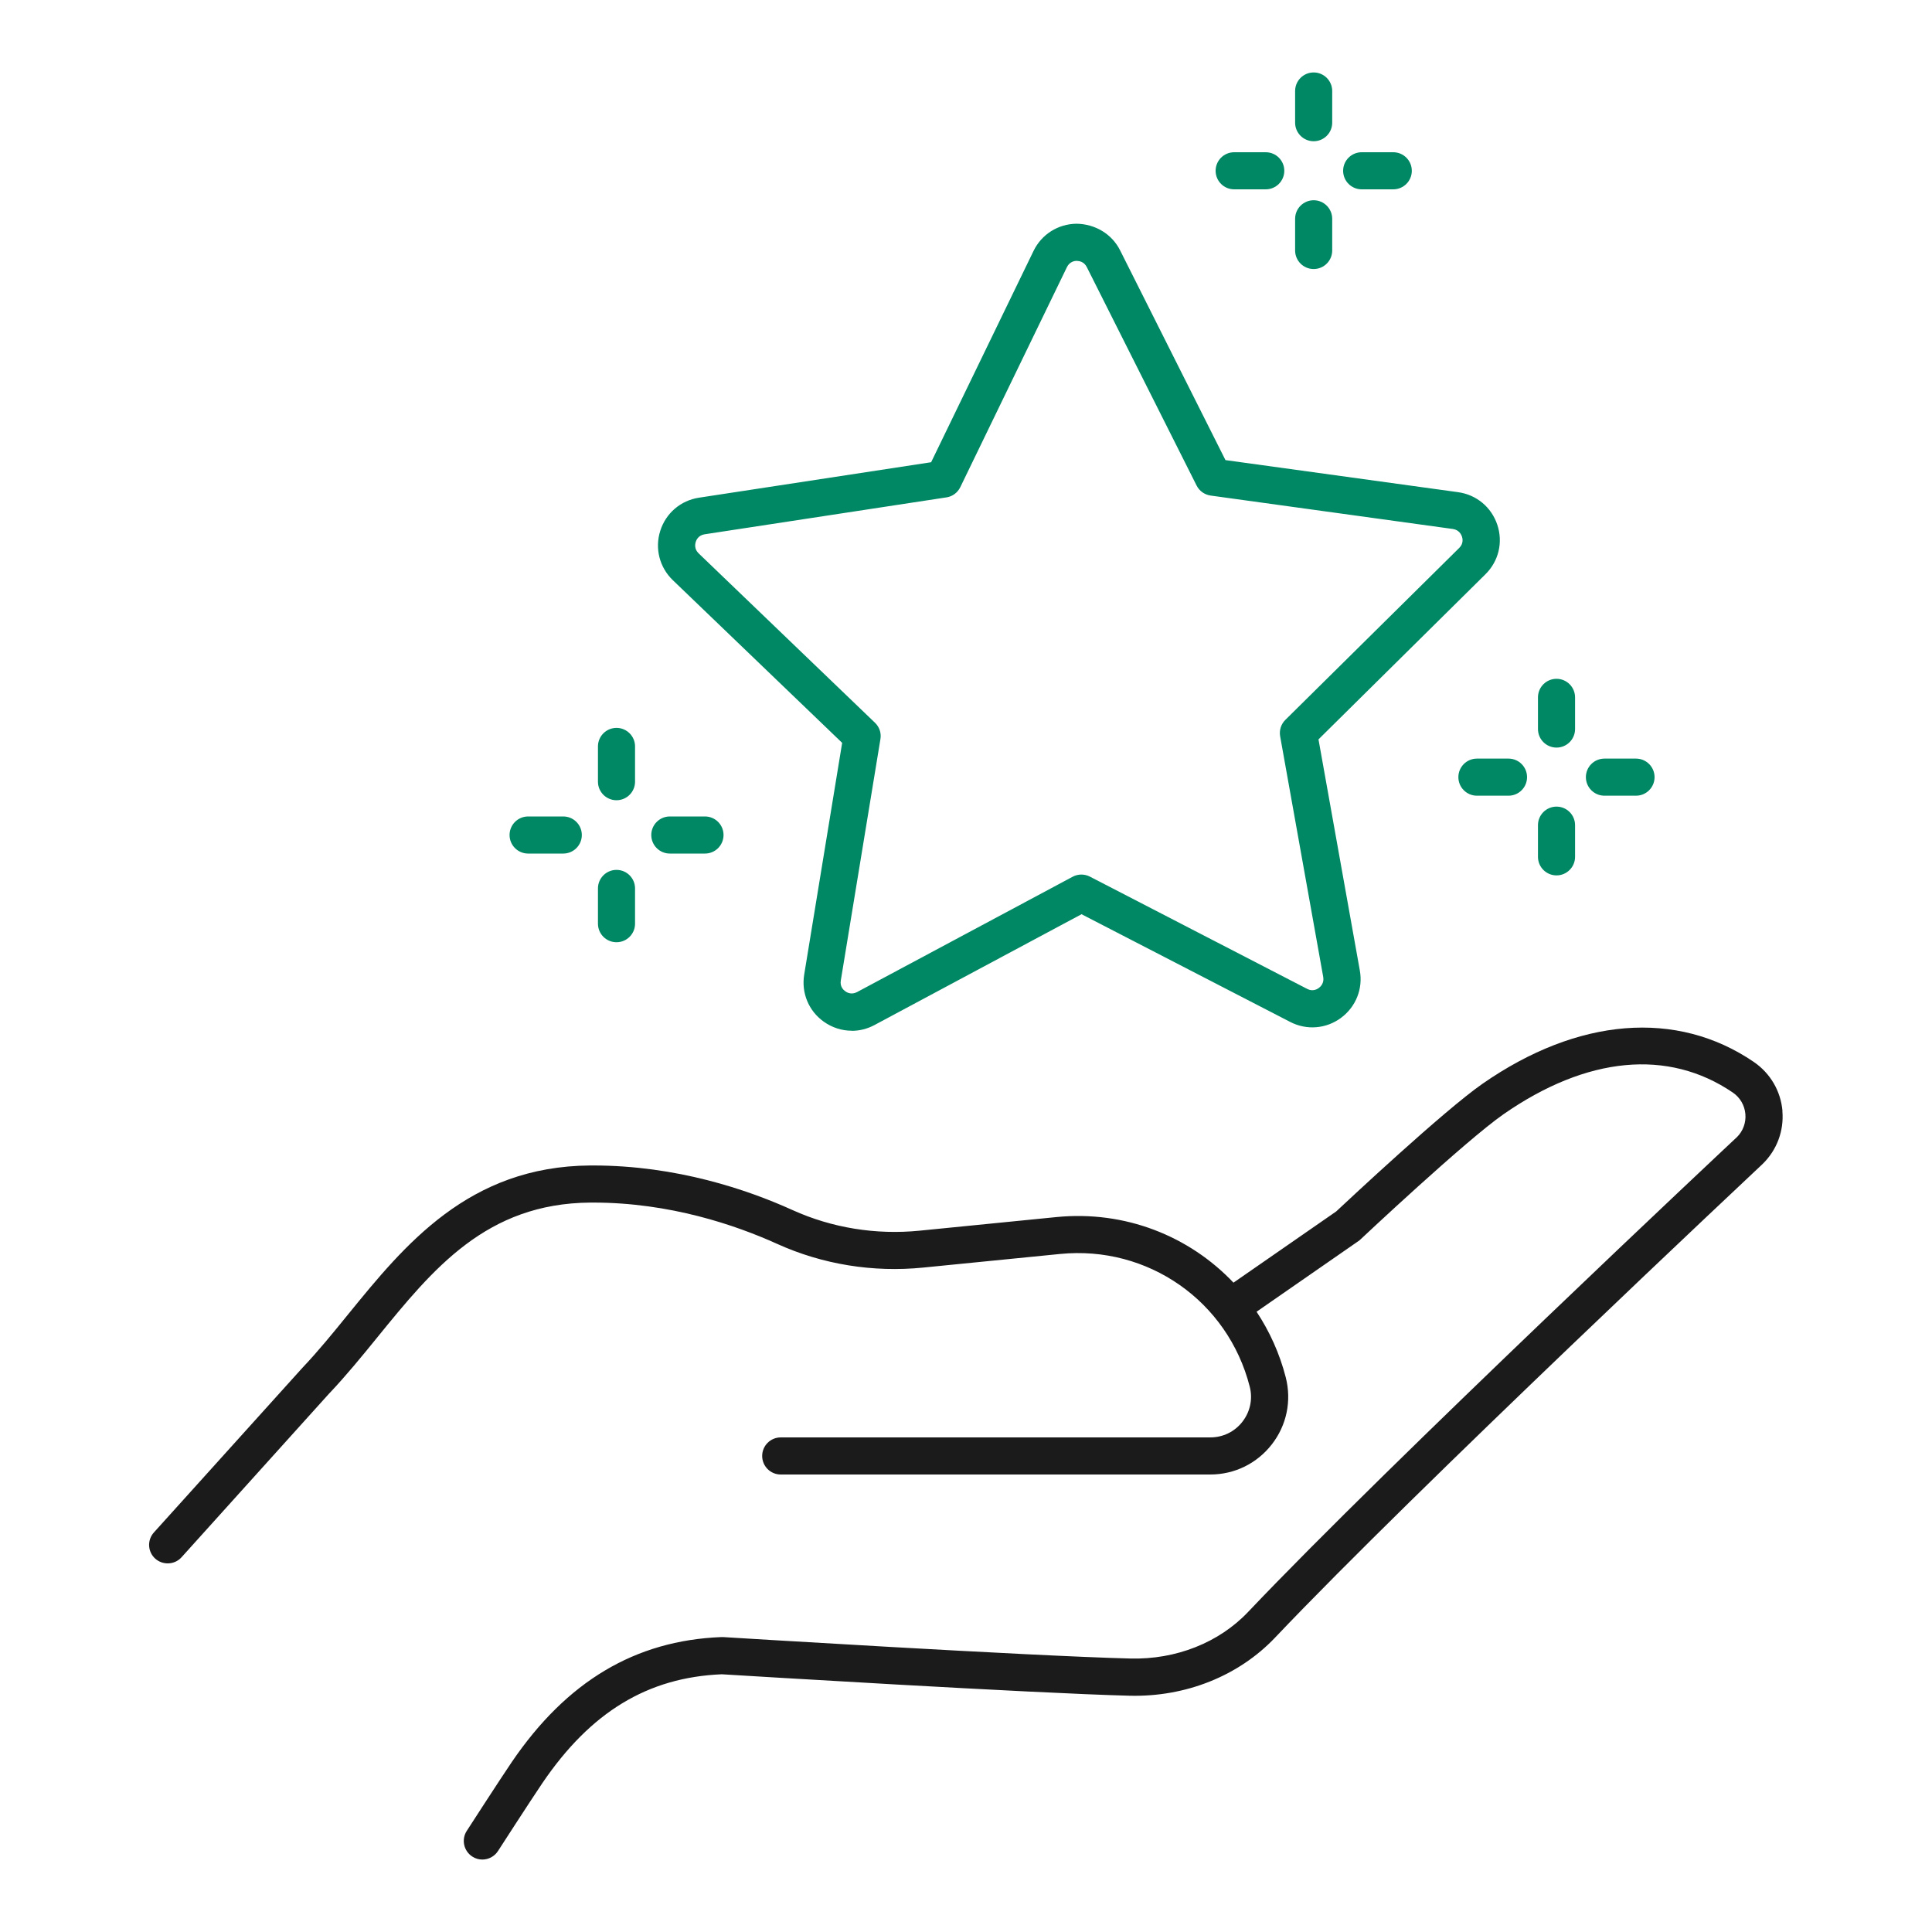 <?xml version="1.0" encoding="UTF-8"?>
<svg id="Layer_1" xmlns="http://www.w3.org/2000/svg" version="1.1" viewBox="0 0 200 200">
  <defs>
    <style>
      .st0 {
        fill: #1b1b1b;
      }

      .st1 {
        fill: #008865;
      }
    </style>
  </defs>
  <path class="st0" d="M184.52,115c-.18-2.06-1.26-3.9-2.97-5.07-7.96-5.43-18.2-4.61-28.08,2.26-4,2.78-13.94,12.09-15.15,13.22l-10.63,7.37c-4.58-4.83-11.23-7.49-18.32-6.79l-14.18,1.41c-4.53.45-9.07-.29-13.14-2.13-4.67-2.12-12.03-4.62-20.64-4.62-.11,0-.21,0-.32,0-12.59.09-19.21,8.23-25.06,15.42-1.59,1.96-3.1,3.81-4.7,5.5-.02.02-.05.05-.07.08-.01.01-.02.03-.04.04l-15.29,16.95c-.71.79-.65,2,.14,2.71.37.33.83.49,1.29.49.53,0,1.05-.21,1.43-.63l15.29-16.96s.02-.03.04-.04l.03-.03c1.69-1.79,3.31-3.77,4.87-5.69,5.82-7.16,11.32-13.92,22.1-14,.1,0,.19,0,.29,0,7.92,0,14.72,2.32,19.05,4.28,4.68,2.12,9.91,2.97,15.1,2.45l14.18-1.41c9.09-.9,17.36,4.87,19.63,13.73.33,1.27.05,2.6-.75,3.63-.8,1.04-2.02,1.63-3.33,1.63h-44.47c-1.06,0-1.92.86-1.92,1.92s.86,1.92,1.92,1.92h44.47c2.51,0,4.83-1.14,6.37-3.12,1.54-1.98,2.06-4.51,1.44-6.94-.64-2.49-1.68-4.76-3.02-6.79l10.54-7.31c.08-.05.15-.11.22-.18.11-.1,10.87-10.22,14.81-12.96,8.63-6,17.05-6.79,23.73-2.24.75.51,1.22,1.32,1.3,2.22s-.25,1.78-.87,2.39c-.36.33-35.95,33.71-50.6,49.15-3.02,3.19-7.48,4.95-12.19,4.83-10.41-.26-41.84-2.2-42.16-2.22-.07,0-.13,0-.19,0-8.92.35-16.01,4.58-21.7,12.95-1.19,1.75-4.51,6.89-4.65,7.11-.58.89-.32,2.08.57,2.66.32.21.68.31,1.04.31.63,0,1.25-.31,1.62-.88.03-.05,3.44-5.33,4.6-7.04,5-7.36,10.9-10.94,18.57-11.26,1.96.12,32.01,1.96,42.2,2.22,5.82.15,11.31-2.05,15.08-6.02,14.57-15.36,50.08-48.66,50.46-49.02,1.48-1.44,2.23-3.44,2.05-5.5Z" />
  <path class="st1" d="M88.17,106.7c-1.02,0-2.03-.32-2.9-.94-1.56-1.11-2.33-2.98-2.02-4.87l3.93-23.99-17.53-16.84c-1.38-1.33-1.88-3.29-1.3-5.11.58-1.83,2.11-3.14,4.01-3.43l24.03-3.67,10.6-21.87c.83-1.72,2.54-2.8,4.46-2.82,1.9.03,3.64,1.04,4.5,2.75l10.91,21.72,24.08,3.32c1.9.26,3.45,1.55,4.06,3.37.61,1.82.14,3.78-1.23,5.13l-17.28,17.09,4.28,23.93c.34,1.88-.41,3.76-1.95,4.9-1.54,1.14-3.56,1.3-5.26.42h0l-21.6-11.15-21.43,11.47c-.75.4-1.55.6-2.36.6ZM111.48,27h0c-.21,0-.75.07-1.03.65l-11.04,22.78c-.28.57-.81.97-1.44,1.06l-25.03,3.82c-.64.1-.86.59-.92.79-.06.21-.17.73.3,1.18l18.26,17.54c.46.44.67,1.07.56,1.7l-4.1,24.98c-.11.64.29,1,.47,1.12.17.13.64.38,1.21.08l22.32-11.94c.56-.3,1.23-.3,1.79-.01l22.49,11.62c.57.3,1.04.03,1.21-.1.17-.13.56-.49.45-1.13l-4.46-24.92c-.11-.62.09-1.26.54-1.7l18-17.8c.46-.45.35-.98.28-1.18-.07-.2-.3-.69-.94-.78l-25.08-3.46c-.63-.09-1.17-.48-1.45-1.04l-11.37-22.62c-.29-.57-.81-.63-1.03-.63ZM60.23,86.44c0-1.06-.86-1.92-1.92-1.92h-3.64c-1.06,0-1.92.86-1.92,1.92s.86,1.92,1.92,1.92h3.64c1.06,0,1.92-.86,1.92-1.92ZM74.9,86.44c0-1.06-.86-1.92-1.92-1.92h-3.64c-1.06,0-1.92.86-1.92,1.92s.86,1.92,1.92,1.92h3.64c1.06,0,1.92-.86,1.92-1.92ZM65.74,95.62v-3.65c0-1.06-.86-1.92-1.92-1.92s-1.92.86-1.92,1.92v3.65c0,1.06.86,1.92,1.92,1.92s1.92-.86,1.92-1.92ZM65.74,80.92v-3.65c0-1.06-.86-1.92-1.92-1.92s-1.92.86-1.92,1.92v3.65c0,1.06.86,1.92,1.92,1.92s1.92-.86,1.92-1.92ZM132.95,17.68c0-1.06-.86-1.92-1.92-1.92h-3.27c-1.06,0-1.92.86-1.92,1.92s.86,1.92,1.92,1.92h3.27c1.06,0,1.92-.86,1.92-1.92ZM146.15,17.68c0-1.06-.86-1.92-1.92-1.92h-3.27c-1.06,0-1.92.86-1.92,1.92s.86,1.92,1.92,1.92h3.27c1.06,0,1.92-.86,1.92-1.92ZM137.91,25.93v-3.28c0-1.06-.86-1.92-1.92-1.92s-1.92.86-1.92,1.92v3.28c0,1.06.86,1.92,1.92,1.92s1.92-.86,1.92-1.92ZM137.91,12.7v-3.28c0-1.06-.86-1.92-1.92-1.92s-1.92.86-1.92,1.92v3.28c0,1.06.86,1.92,1.92,1.92s1.92-.86,1.92-1.92ZM158.08,80.45c0-1.06-.86-1.92-1.92-1.92h-3.27c-1.06,0-1.92.86-1.92,1.92s.86,1.92,1.92,1.92h3.27c1.06,0,1.92-.86,1.92-1.92ZM171.28,80.45c0-1.06-.86-1.92-1.92-1.92h-3.27c-1.06,0-1.92.86-1.92,1.92s.86,1.92,1.92,1.92h3.27c1.06,0,1.92-.86,1.92-1.92ZM163.05,88.7v-3.28c0-1.06-.86-1.92-1.92-1.92s-1.92.86-1.92,1.92v3.28c0,1.06.86,1.92,1.92,1.92s1.92-.86,1.92-1.92ZM163.05,75.47v-3.28c0-1.06-.86-1.92-1.92-1.92s-1.92.86-1.92,1.92v3.28c0,1.06.86,1.92,1.92,1.92s1.92-.86,1.92-1.92Z" />
</svg>